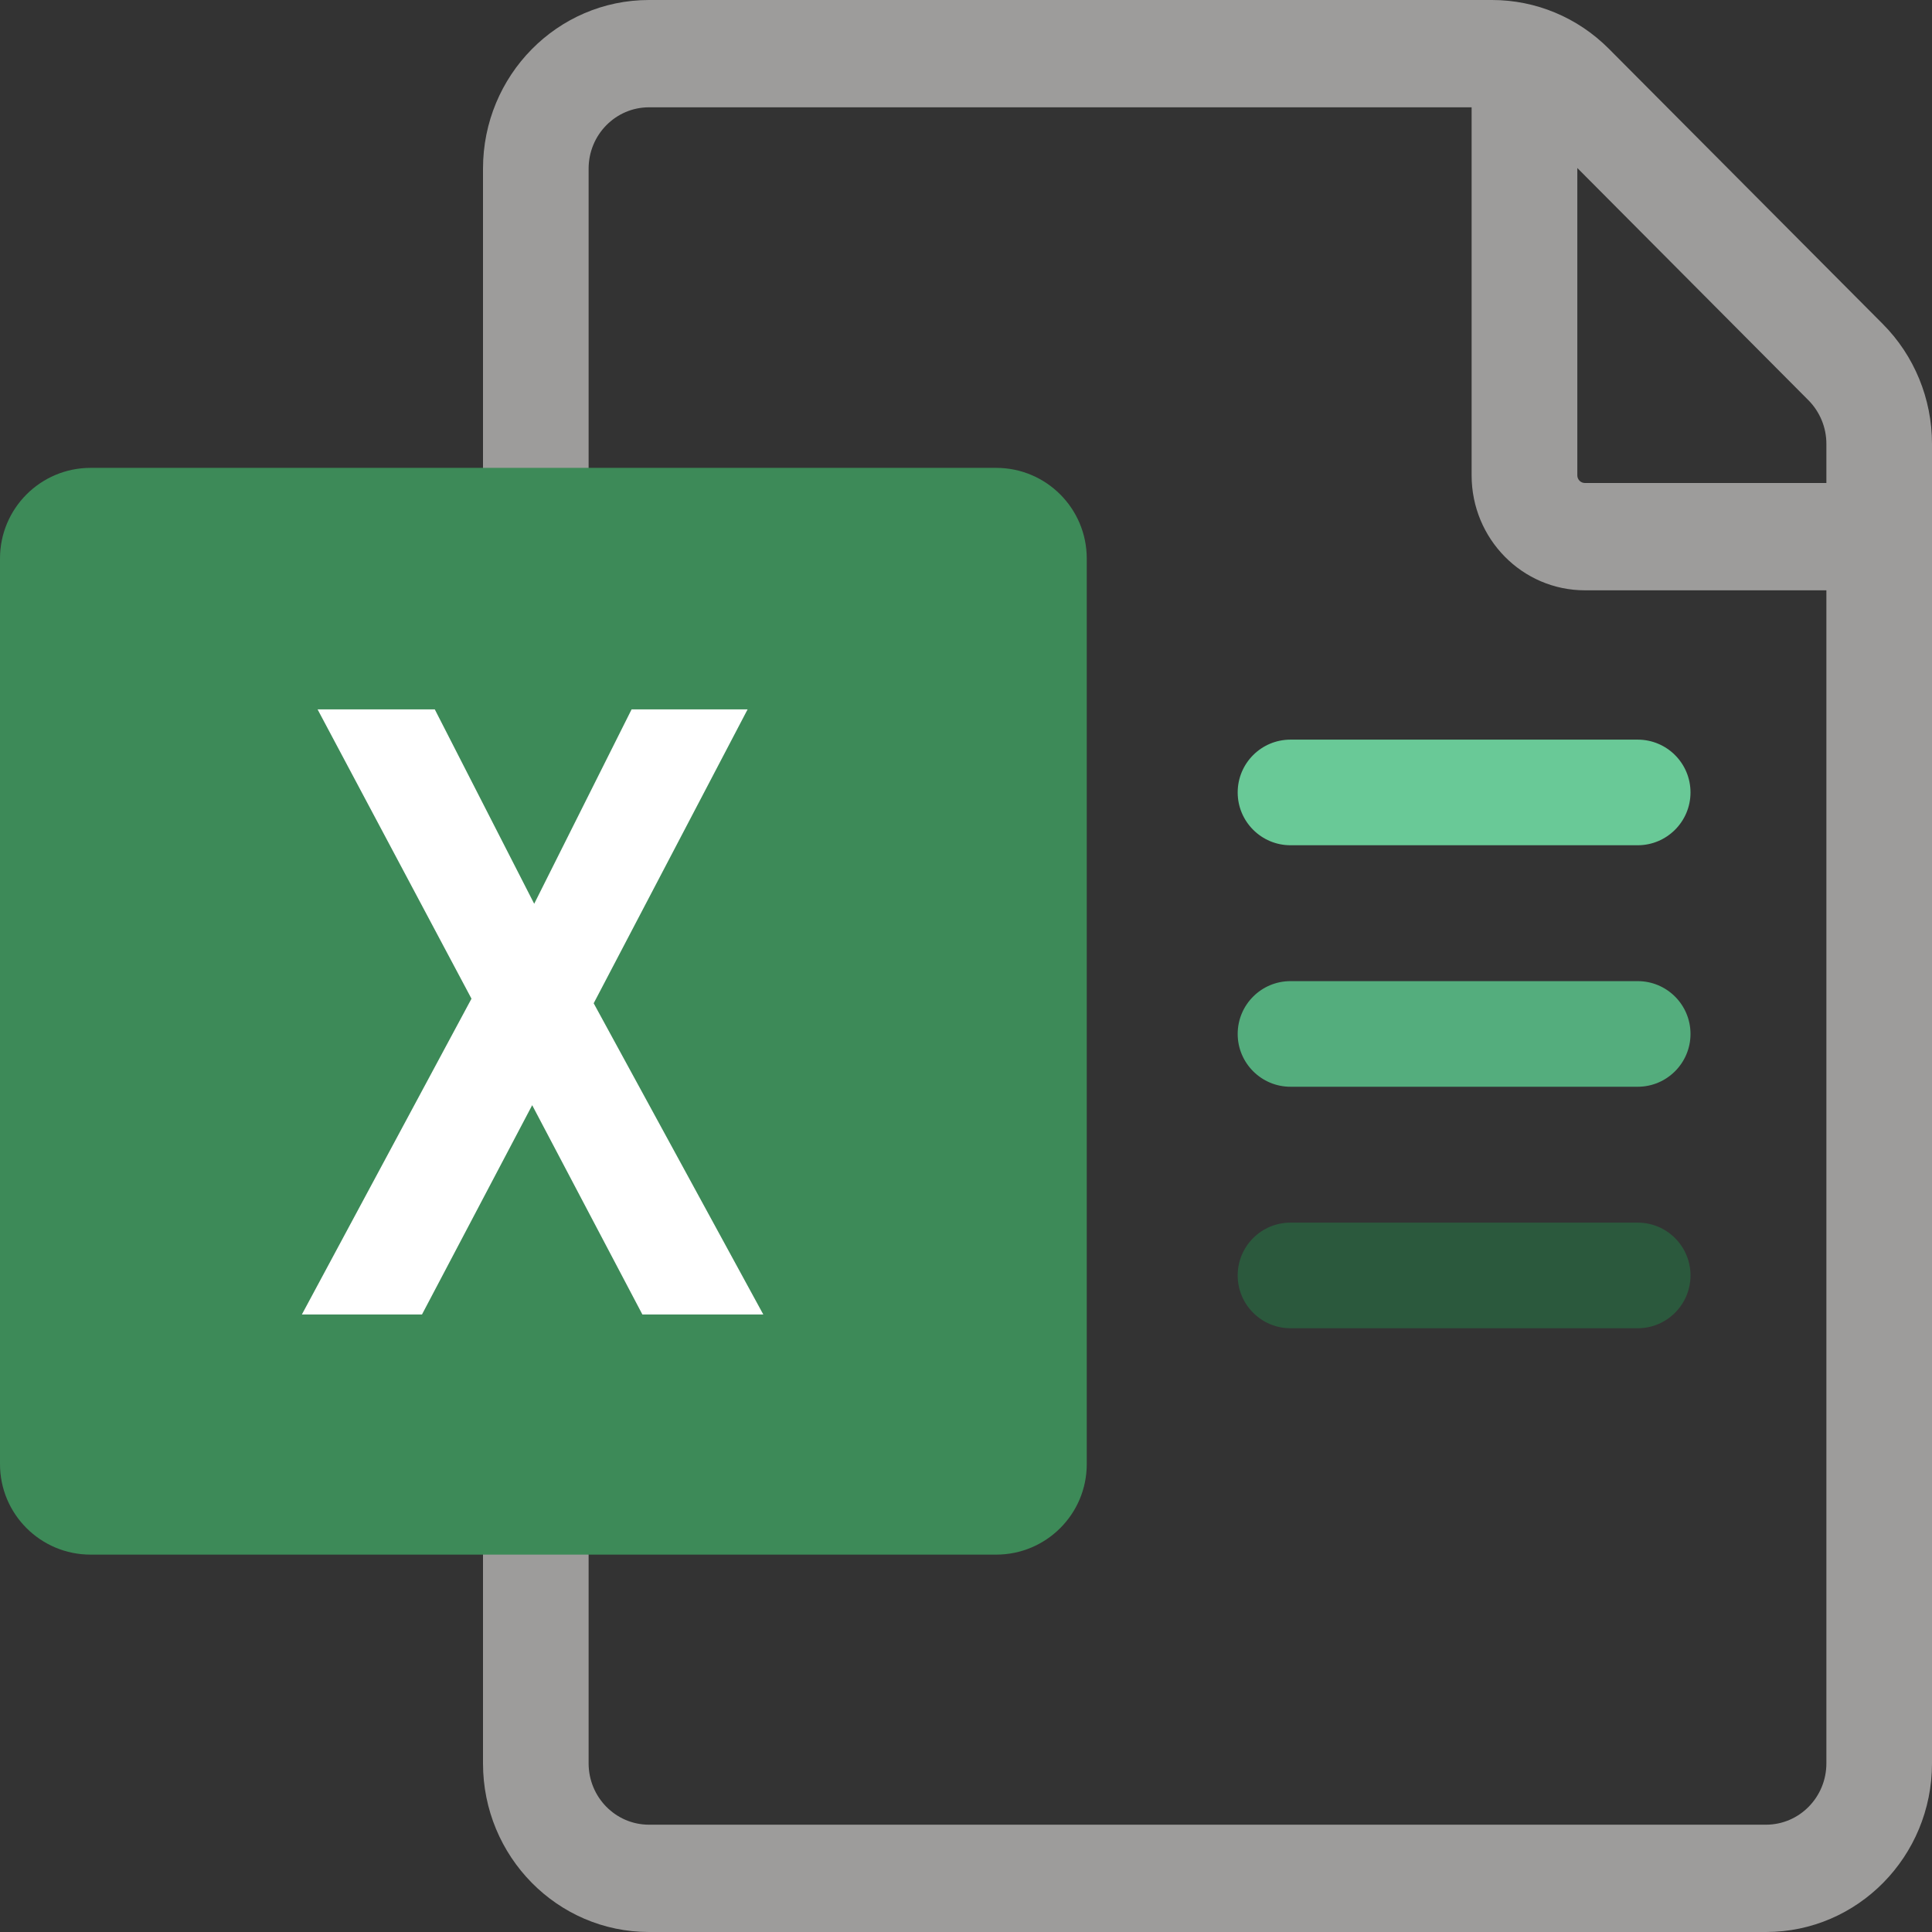 <svg width="24" height="24" viewBox="0 0 24 24" fill="none" xmlns="http://www.w3.org/2000/svg">
<rect x="0" y="0" width="24" height="24" fill="#333333" stroke="none"/>
<g clip-path="url(#clip0_92560_2917)">
<g clip-path="url(#clip1_92560_2917)">
<path fill-rule="evenodd" clip-rule="evenodd" d="M6 2.095V21.905C6 23.062 6.923 24 8.062 24H21.938C23.077 24 24 23.062 24 21.905V5.513C24 4.954 23.78 4.417 23.388 4.024L19.986 0.606C19.6 0.218 19.079 0 18.535 0H8.062C6.923 0 6 0.938 6 2.095ZM7.312 21.905V2.095C7.312 1.674 7.648 1.333 8.062 1.333H18.281V5.905C18.281 6.694 18.911 7.333 19.688 7.333H22.688V21.905C22.688 22.326 22.352 22.667 21.938 22.667H8.062C7.648 22.667 7.312 22.326 7.312 21.905ZM22.688 6V5.513C22.688 5.31 22.607 5.115 22.465 4.972L19.594 2.087V5.905C19.594 5.957 19.636 6 19.688 6H22.688Z" fill="#9D9C9B"/>
<path fill-rule="evenodd" clip-rule="evenodd" d="M15.375 9.844C15.375 9.481 15.669 9.188 16.031 9.188H20.344C20.706 9.188 21 9.481 21 9.844C21 10.206 20.706 10.5 20.344 10.5H16.031C15.669 10.5 15.375 10.206 15.375 9.844Z" fill="#69C997"/>
<path fill-rule="evenodd" clip-rule="evenodd" d="M15.375 12.844C15.375 12.481 15.669 12.188 16.031 12.188H20.344C20.706 12.188 21 12.481 21 12.844C21 13.206 20.706 13.5 20.344 13.5H16.031C15.669 13.5 15.375 13.206 15.375 12.844Z" fill="#54AD7D"/>
<path fill-rule="evenodd" clip-rule="evenodd" d="M15.375 15.844C15.375 15.481 15.669 15.188 16.031 15.188H20.344C20.706 15.188 21 15.481 21 15.844C21 16.206 20.706 16.5 20.344 16.5H16.031C15.669 16.5 15.375 16.206 15.375 15.844Z" fill="#2B593D"/>
<path d="M0 6.938C0 6.316 0.504 5.812 1.125 5.812H12.375C12.996 5.812 13.5 6.316 13.5 6.938V18.188C13.5 18.809 12.996 19.312 12.375 19.312H1.125C0.504 19.312 0 18.809 0 18.188V6.938Z" fill="#3D8A58"/>
<path d="M3.75 16.329L5.857 12.406L3.945 8.812H5.401L6.636 11.227L7.846 8.812H9.287L7.375 12.463L9.482 16.329H7.98L6.611 13.729L5.242 16.329H3.75Z" fill="white"/>
</g>
</g>
<defs>
<clipPath id="clip0_92560_2917">
<rect width="24" height="24" fill="white"/>
</clipPath>
<clipPath id="clip1_92560_2917">
<rect width="24" height="24" fill="white"/>
</clipPath>
</defs>
</svg>
